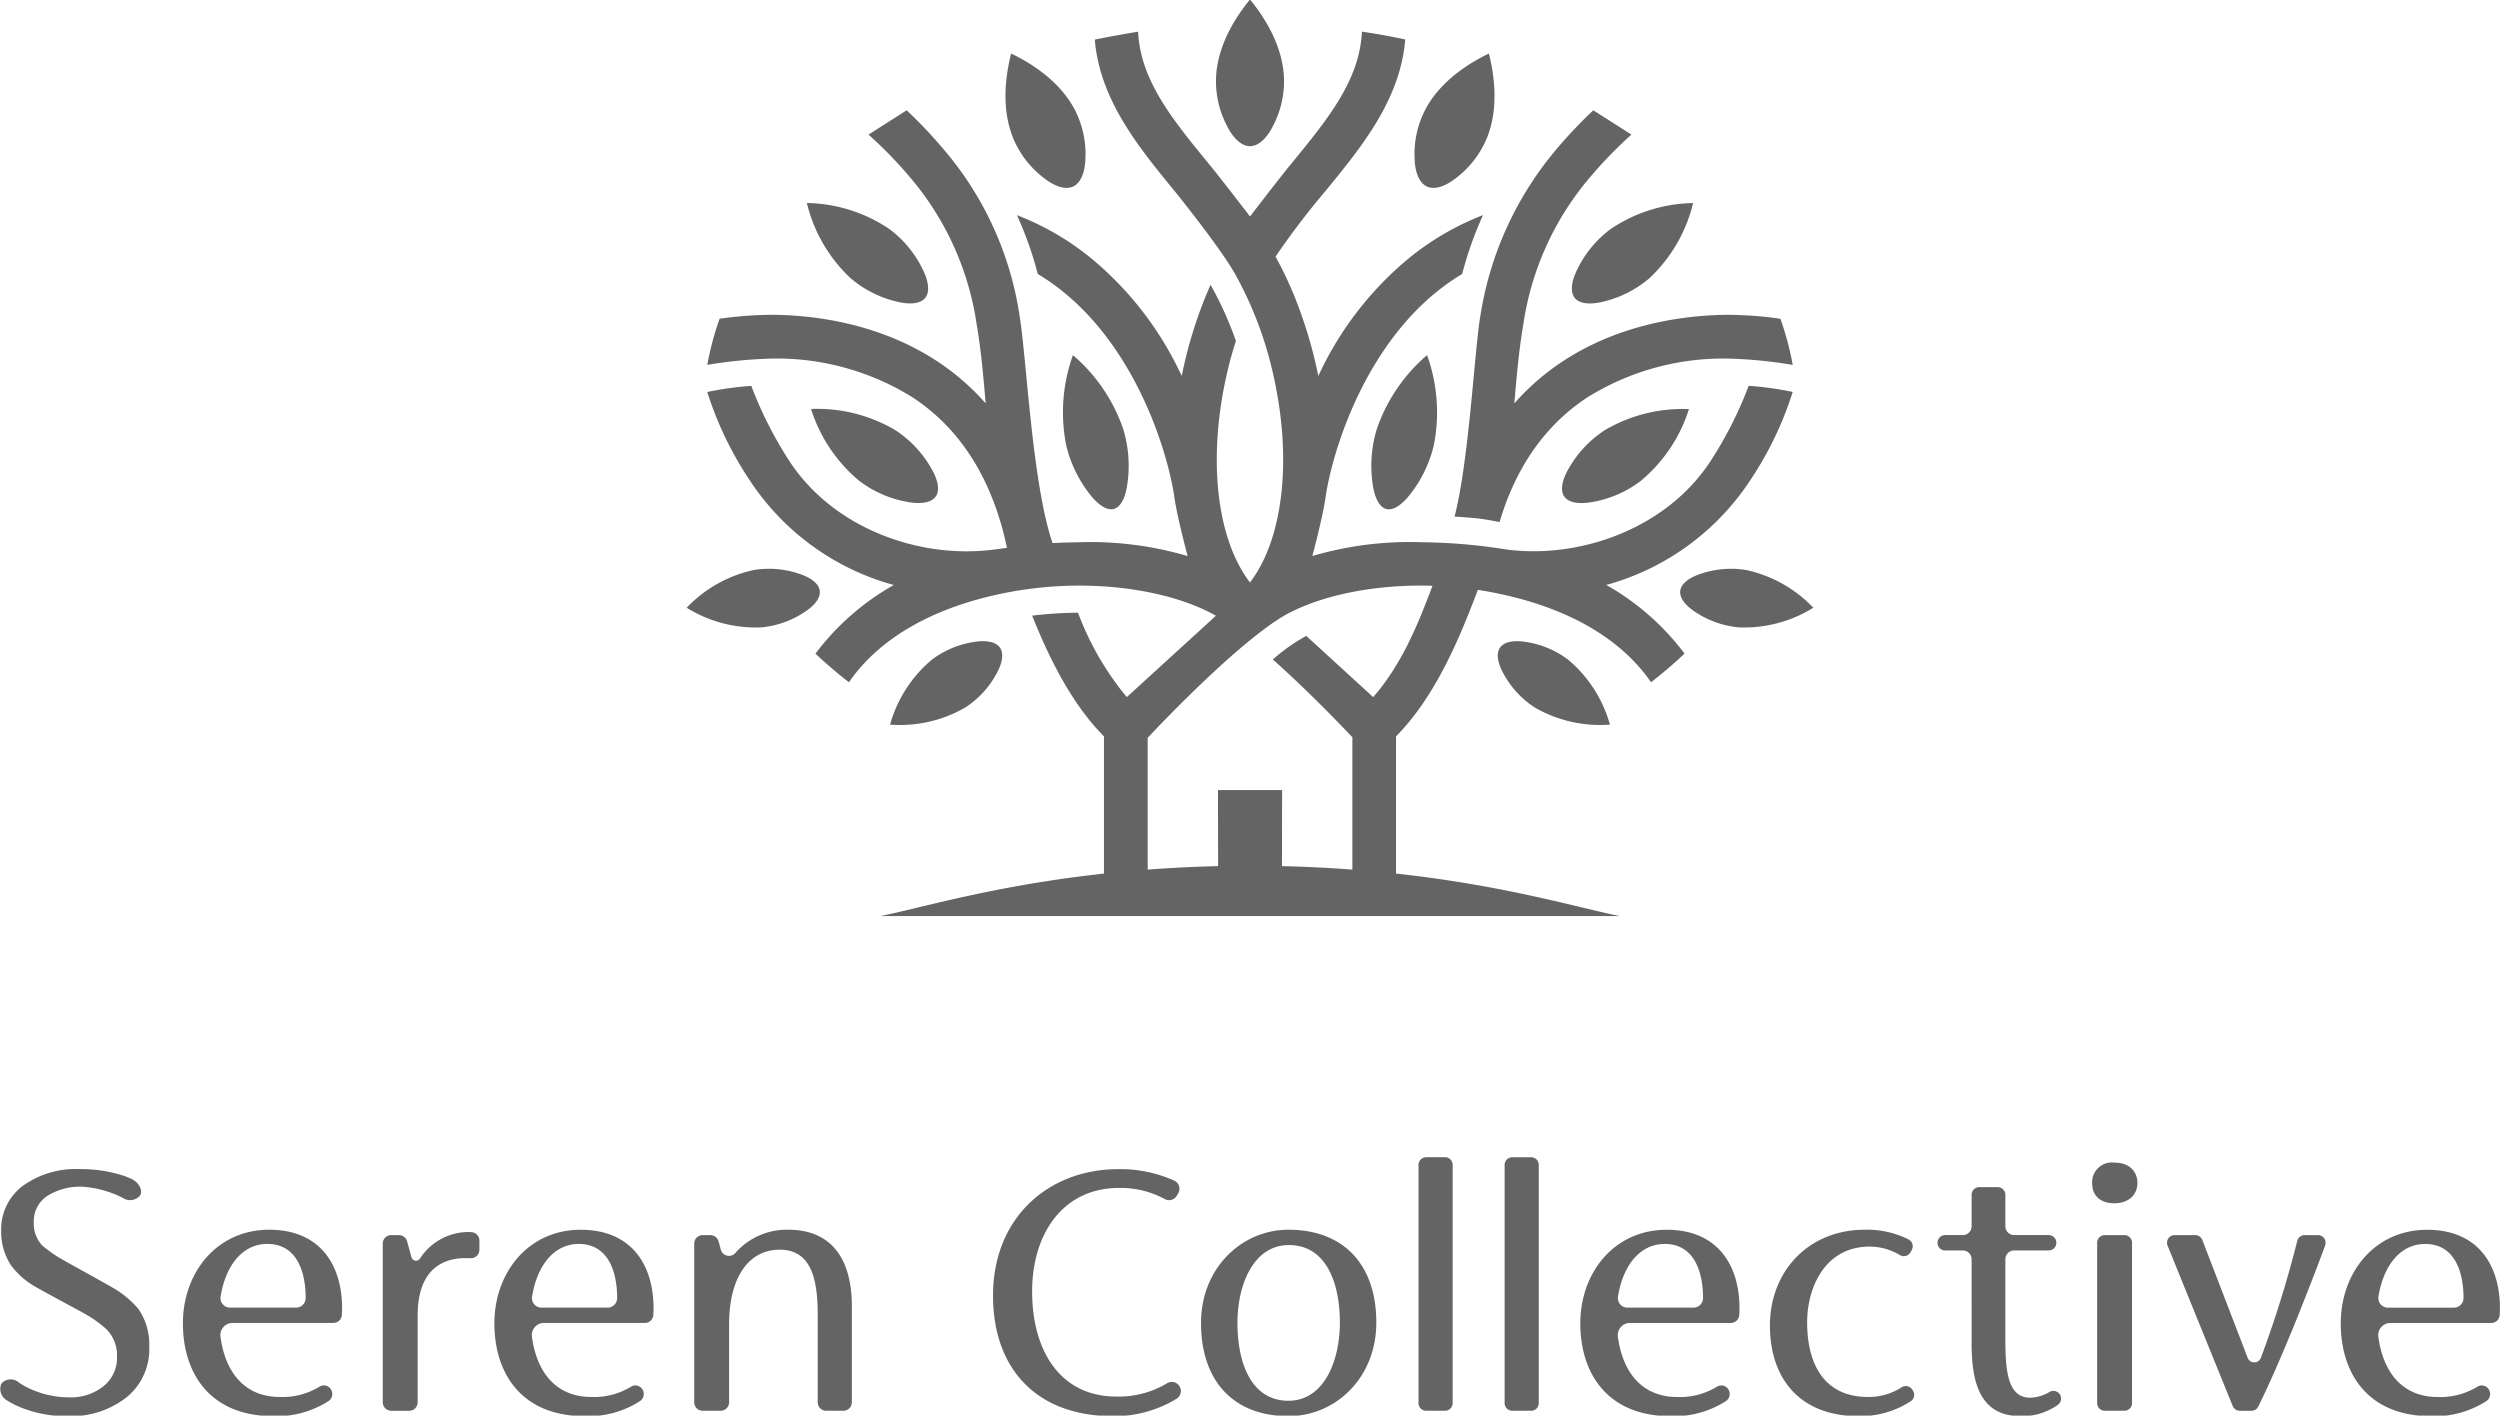 <svg xmlns="http://www.w3.org/2000/svg" xmlns:xlink="http://www.w3.org/1999/xlink" width="340.434" height="192.769" viewBox="0 0 340.434 192.769">
  <defs>
    <clipPath id="clip-path">
      <rect id="長方形_2" data-name="長方形 2" width="340.434" height="192.769" transform="translate(0.001 0.072)" fill="#646464"/>
    </clipPath>
  </defs>
  <g id="グループ_347" data-name="グループ 347" transform="translate(-0.001 -0.072)">
    <g id="グループ_345" data-name="グループ 345" clip-path="url(#clip-path)">
      <path id="パス_263" data-name="パス 263" d="M111.628,80.518h0c-.13-.951-1.147-1.783-2.862-2.334a12.767,12.767,0,0,0-6.126-.489,17.847,17.847,0,0,0-9.133,5.135h0a17.855,17.855,0,0,0,10.129,2.677,12.773,12.773,0,0,0,5.807-2.011c1.522-.965,2.3-2.025,2.184-2.978m-1.752-52.8a20.683,20.683,0,0,0,5.9,10.191,15,15,0,0,0,6.161,3.191c1.958.508,3.4.342,4.056-.464h0c.643-.816.491-2.26-.432-4.06a14.986,14.986,0,0,0-4.456-5.318,20.68,20.68,0,0,0-11.233-3.541h0ZM194.3,25.471h0c1.025.468,2.458.046,4.025-1.192a13.167,13.167,0,0,0,4.121-5.338c1.65-3.993,1.093-8.454.3-11.578h0c-2.9,1.4-6.679,3.839-8.677,7.67a13.159,13.159,0,0,0-1.44,6.588c.06,2,.658,3.366,1.675,3.85m3.765,44.943s2.166.141,3.111.249c1.333.151,3.02.5,3.02.5,2.233-7.525,6.263-13.242,11.977-16.991a35.034,35.034,0,0,1,18.859-5.276,62.609,62.609,0,0,1,9.086.866,40.264,40.264,0,0,0-1.675-6.283,51.906,51.906,0,0,0-7.491-.537c-6.7.092-19.284,1.715-28.309,11.577l-.438.474.059-.643c.327-3.785.624-6.933,1.173-10.121a39.714,39.714,0,0,1,9.251-20.221A58.193,58.193,0,0,1,222.16,18.4l-5.194-3.308a62.44,62.44,0,0,0-4.827,5.074,46.092,46.092,0,0,0-10.571,23.054c-.751,4.295-1.553,19.832-3.5,27.195m14.95-2.718h0c.6.839,2.029,1.089,4.019.7a15.177,15.177,0,0,0,6.368-2.818,20.874,20.874,0,0,0,6.585-9.8h0a20.884,20.884,0,0,0-11.457,2.872,15.192,15.192,0,0,0-4.809,5.035c-1.043,1.739-1.293,3.167-.706,4.018m1.853-31.122c-.922,1.8-1.074,3.244-.431,4.06h0c.655.806,2.1.972,4.056.464a15,15,0,0,0,6.161-3.191,20.681,20.681,0,0,0,5.9-10.191h0a20.677,20.677,0,0,0-11.233,3.541,15,15,0,0,0-4.457,5.318M137.989,18.941a13.158,13.158,0,0,0,4.121,5.338c1.567,1.238,3,1.66,4.024,1.192,1.018-.484,1.615-1.853,1.675-3.85a13.169,13.169,0,0,0-1.439-6.588c-2-3.831-5.772-6.272-8.677-7.67h0c-.8,3.124-1.353,7.585.3,11.578m32.228,1.038h0c1.127-.009,2.247-1,3.144-2.781a13.148,13.148,0,0,0,1.479-6.579C174.648,6.3,172.259,2.494,170.217,0c-2.042,2.494-4.431,6.3-4.623,10.619a13.157,13.157,0,0,0,1.478,6.579c.9,1.784,2.018,2.772,3.145,2.781M246.926,82.83h0a17.851,17.851,0,0,0-9.133-5.135,12.771,12.771,0,0,0-6.127.489c-1.715.551-2.732,1.383-2.861,2.334h0c-.114.953.661,2.013,2.184,2.978a12.769,12.769,0,0,0,5.807,2.011,17.855,17.855,0,0,0,10.129-2.677M145.166,60.6a17.206,17.206,0,0,0,3.081,6.569c1.253,1.671,2.473,2.457,3.426,2.213.948-.261,1.617-1.549,1.876-3.622a17.2,17.2,0,0,0-.585-7.231,23.075,23.075,0,0,0-6.858-10.1h0a23.094,23.094,0,0,0-.94,12.173m43.6,8.782h0c.953.244,2.172-.542,3.426-2.213a17.2,17.2,0,0,0,3.08-6.569,23.073,23.073,0,0,0-.94-12.173h0a23.082,23.082,0,0,0-6.857,10.1,17.22,17.22,0,0,0-.586,7.231c.26,2.073.928,3.361,1.876,3.622ZM229.39,89.081c-1.428,1.344-2.959,2.652-4.561,3.895-3.462-5.031-9.9-9.805-20.827-12.08q-1.38-.288-2.755-.5c-2.3,6.059-5.6,14.319-11.079,19.883l-.062.064v18.689l.2.022c14.832,1.633,24.721,4.664,30.279,5.766H119.853c5.558-1.1,15.447-4.133,30.278-5.766l.2-.022V100.348l-.061-.064c-4.5-4.562-7.514-10.9-9.721-16.381l.008,0a58.85,58.85,0,0,1,6.236-.4l.076.2A39.824,39.824,0,0,0,153.44,95l12.137-11.08c-6.243-3.559-17.6-5.422-29.146-3.019-10.927,2.275-17.365,7.049-20.826,12.08-1.6-1.243-3.133-2.551-4.561-3.895a34.541,34.541,0,0,1,10.673-9.356l-.5-.134a34.289,34.289,0,0,1-18.975-13.9,47.167,47.167,0,0,1-5.929-12.247,43.921,43.921,0,0,1,6-.831,52.919,52.919,0,0,0,4.838,9.7c5.909,9.586,17.878,13.893,28.055,12.607.684-.086,1.309-.172,1.915-.257,0,0-.461-2.2-.882-3.5-2.232-7.525-6.262-13.242-11.977-16.991A35.033,35.033,0,0,0,105.4,48.894a62.609,62.609,0,0,0-9.086.866,40.153,40.153,0,0,1,1.675-6.283,51.89,51.89,0,0,1,7.491-.537c6.7.092,19.284,1.715,28.309,11.577l.438.474-.059-.643c-.327-3.785-.624-6.933-1.173-10.121a39.714,39.714,0,0,0-9.251-20.221,58.194,58.194,0,0,0-5.473-5.607l5.193-3.308a62.446,62.446,0,0,1,4.827,5.074,45.064,45.064,0,0,1,10.571,23.054c.949,5.872,1.714,22.794,4.472,30.805.992-.051,2.12-.088,3.444-.108a46.914,46.914,0,0,1,14.945,1.874s-1.413-5.264-1.794-7.944c-.933-6.558-5.9-22.857-18.609-30.462a49.136,49.136,0,0,0-2.838-8.014A37.011,37.011,0,0,1,148.9,35.5a45.544,45.544,0,0,1,11.741,15.183l.282.574s.261-1.235.331-1.541a59.331,59.331,0,0,1,3.59-10.863A47.206,47.206,0,0,1,168.3,46.5c-.475,1.478-.9,3-1.246,4.542-2.578,11.324-1.436,22.1,2.983,28.112l.177.24.176-.24c4.42-6.014,5.562-16.788,2.984-28.112a50.815,50.815,0,0,0-5.225-13.729c-2.113-3.7-8.094-11.095-8.094-11.095C155,20.054,149.777,13.681,149.082,5.465c1.972-.42,5.9-1.084,5.9-1.084.315,6.642,4.66,11.94,9.686,18.065,1.685,2.054,5.552,7.105,5.552,7.105s3.868-5.051,5.552-7.105c5.026-6.125,9.371-11.423,9.687-18.065,1.948.29,3.932.646,5.9,1.062-.686,8.229-5.917,14.608-10.975,20.776a104.763,104.763,0,0,0-6.689,8.8,50.485,50.485,0,0,1,3.243,7.142,60.6,60.6,0,0,1,2.578,9.1l.282-.574A45.546,45.546,0,0,1,191.534,35.5a37.011,37.011,0,0,1,10.415-6.134,49.137,49.137,0,0,0-2.839,8.014c-12.707,7.6-17.676,23.9-18.608,30.462-.381,2.68-1.794,7.944-1.794,7.944a46.911,46.911,0,0,1,14.944-1.874,76.72,76.72,0,0,1,11.577,1C215.406,76.2,227.374,71.9,233.284,62.31a52.917,52.917,0,0,0,4.838-9.7,43.894,43.894,0,0,1,6,.831,47.126,47.126,0,0,1-5.928,12.247,34.3,34.3,0,0,1-18.975,13.9l-.5.134a34.541,34.541,0,0,1,10.673,9.356M195.069,79.84c-8.2-.256-15.6,1.447-20.212,4.075-6.959,4.132-18.5,16.555-18.5,16.555h-.072v18.017l.237-.016c2.988-.223,6.06-.377,9.137-.45l.215-.006s-.018-10.265-.018-10.357h8.732c0,.092-.018,10.357-.018,10.357l.214.006c3.078.073,6.149.227,9.138.45l.236.016V100.47s-5.263-5.64-10.827-10.592a23.939,23.939,0,0,1,4.55-3.21L186.993,95C191,90.409,193.2,84.786,195.069,79.84M110.448,55.771a20.874,20.874,0,0,0,6.585,9.8,15.177,15.177,0,0,0,6.368,2.818c1.989.392,3.418.142,4.019-.7s.337-2.279-.706-4.018a15.178,15.178,0,0,0-4.811-5.035,20.875,20.875,0,0,0-11.455-2.872h0Zm25.717,32.486h0c-.562-.788-1.855-1.057-3.634-.751a12.7,12.7,0,0,0-5.655,2.413,17.784,17.784,0,0,0-5.671,8.827h0a17.771,17.771,0,0,0,10.23-2.324,12.666,12.666,0,0,0,4.2-4.494c.894-1.568,1.082-2.874.533-3.671m83.064,10.489a17.78,17.78,0,0,0-5.672-8.827,12.688,12.688,0,0,0-5.655-2.413c-1.779-.306-3.071-.037-3.633.751s-.362,2.1.533,3.671a12.664,12.664,0,0,0,4.2,4.494,17.774,17.774,0,0,0,10.23,2.324h0Zm-107.6-18.228h0c-.13-.951-1.147-1.783-2.862-2.334a12.767,12.767,0,0,0-6.126-.489,17.847,17.847,0,0,0-9.133,5.135h0a17.855,17.855,0,0,0,10.129,2.677,12.773,12.773,0,0,0,5.807-2.011c1.522-.965,2.3-2.025,2.184-2.978m-1.752-52.8a20.683,20.683,0,0,0,5.9,10.191,15,15,0,0,0,6.161,3.191c1.958.508,3.4.342,4.056-.464h0c.643-.816.491-2.26-.432-4.06a14.986,14.986,0,0,0-4.456-5.318,20.68,20.68,0,0,0-11.233-3.541h0ZM194.3,25.471h0c1.025.468,2.458.046,4.025-1.192a13.167,13.167,0,0,0,4.121-5.338c1.65-3.993,1.093-8.454.3-11.578h0c-2.9,1.4-6.679,3.839-8.677,7.67a13.159,13.159,0,0,0-1.44,6.588c.06,2,.658,3.366,1.675,3.85m3.765,44.943s2.166.141,3.111.249c1.333.151,3.02.5,3.02.5,2.233-7.525,6.263-13.242,11.977-16.991a35.034,35.034,0,0,1,18.859-5.276,62.609,62.609,0,0,1,9.086.866,40.264,40.264,0,0,0-1.675-6.283,51.906,51.906,0,0,0-7.491-.537c-6.7.092-19.284,1.715-28.309,11.577l-.438.474.059-.643c.327-3.785.624-6.933,1.173-10.121a39.714,39.714,0,0,1,9.251-20.221A58.193,58.193,0,0,1,222.16,18.4l-5.194-3.308a62.44,62.44,0,0,0-4.827,5.074,46.092,46.092,0,0,0-10.571,23.054c-.751,4.295-1.553,19.832-3.5,27.195m14.95-2.718h0c.6.839,2.029,1.089,4.019.7a15.177,15.177,0,0,0,6.368-2.818,20.874,20.874,0,0,0,6.585-9.8h0a20.884,20.884,0,0,0-11.457,2.872,15.192,15.192,0,0,0-4.809,5.035c-1.043,1.739-1.293,3.167-.706,4.018m1.853-31.122c-.922,1.8-1.074,3.244-.431,4.06h0c.655.806,2.1.972,4.056.464a15,15,0,0,0,6.161-3.191,20.681,20.681,0,0,0,5.9-10.191h0a20.677,20.677,0,0,0-11.233,3.541,15,15,0,0,0-4.457,5.318M137.989,18.941a13.158,13.158,0,0,0,4.121,5.338c1.567,1.238,3,1.66,4.024,1.192,1.018-.484,1.615-1.853,1.675-3.85a13.169,13.169,0,0,0-1.439-6.588c-2-3.831-5.772-6.272-8.677-7.67h0c-.8,3.124-1.353,7.585.3,11.578m32.228,1.038h0c1.127-.009,2.247-1,3.144-2.781a13.148,13.148,0,0,0,1.479-6.579C174.648,6.3,172.259,2.494,170.217,0c-2.042,2.494-4.431,6.3-4.623,10.619a13.157,13.157,0,0,0,1.478,6.579c.9,1.784,2.018,2.772,3.145,2.781M246.926,82.83h0a17.851,17.851,0,0,0-9.133-5.135,12.771,12.771,0,0,0-6.127.489c-1.715.551-2.732,1.383-2.861,2.334h0c-.114.953.661,2.013,2.184,2.978a12.769,12.769,0,0,0,5.807,2.011,17.855,17.855,0,0,0,10.129-2.677M145.166,60.6a17.206,17.206,0,0,0,3.081,6.569c1.253,1.671,2.473,2.457,3.426,2.213.948-.261,1.617-1.549,1.876-3.622a17.2,17.2,0,0,0-.585-7.231,23.075,23.075,0,0,0-6.858-10.1h0a23.094,23.094,0,0,0-.94,12.173m43.6,8.782h0c.953.244,2.172-.542,3.426-2.213a17.2,17.2,0,0,0,3.08-6.569,23.073,23.073,0,0,0-.94-12.173h0a23.082,23.082,0,0,0-6.857,10.1,17.22,17.22,0,0,0-.586,7.231c.26,2.073.928,3.361,1.876,3.622ZM229.39,89.081c-1.428,1.344-2.959,2.652-4.561,3.895-3.462-5.031-9.9-9.805-20.827-12.08q-1.38-.288-2.755-.5c-2.3,6.059-5.6,14.319-11.079,19.883l-.062.064v18.689l.2.022c14.832,1.633,24.721,4.664,30.279,5.766H119.853c5.558-1.1,15.447-4.133,30.278-5.766l.2-.022V100.348l-.061-.064c-4.5-4.562-7.514-10.9-9.721-16.381l.008,0a58.85,58.85,0,0,1,6.236-.4l.076.2A39.824,39.824,0,0,0,153.44,95l12.137-11.08c-6.243-3.559-17.6-5.422-29.146-3.019-10.927,2.275-17.365,7.049-20.826,12.08-1.6-1.243-3.133-2.551-4.561-3.895a34.541,34.541,0,0,1,10.673-9.356l-.5-.134a34.289,34.289,0,0,1-18.975-13.9,47.167,47.167,0,0,1-5.929-12.247,43.921,43.921,0,0,1,6-.831,52.919,52.919,0,0,0,4.838,9.7c5.909,9.586,17.878,13.893,28.055,12.607.684-.086,1.309-.172,1.915-.257,0,0-.461-2.2-.882-3.5-2.232-7.525-6.262-13.242-11.977-16.991A35.033,35.033,0,0,0,105.4,48.894a62.609,62.609,0,0,0-9.086.866,40.153,40.153,0,0,1,1.675-6.283,51.89,51.89,0,0,1,7.491-.537c6.7.092,19.284,1.715,28.309,11.577l.438.474-.059-.643c-.327-3.785-.624-6.933-1.173-10.121a39.714,39.714,0,0,0-9.251-20.221,58.194,58.194,0,0,0-5.473-5.607l5.193-3.308a62.446,62.446,0,0,1,4.827,5.074,45.064,45.064,0,0,1,10.571,23.054c.949,5.872,1.714,22.794,4.472,30.805.992-.051,2.12-.088,3.444-.108a46.914,46.914,0,0,1,14.945,1.874s-1.413-5.264-1.794-7.944c-.933-6.558-5.9-22.857-18.609-30.462a49.136,49.136,0,0,0-2.838-8.014A37.011,37.011,0,0,1,148.9,35.5a45.544,45.544,0,0,1,11.741,15.183l.282.574s.261-1.235.331-1.541a59.331,59.331,0,0,1,3.59-10.863A47.206,47.206,0,0,1,168.3,46.5c-.475,1.478-.9,3-1.246,4.542-2.578,11.324-1.436,22.1,2.983,28.112l.177.24.176-.24c4.42-6.014,5.562-16.788,2.984-28.112a50.815,50.815,0,0,0-5.225-13.729c-2.113-3.7-8.094-11.095-8.094-11.095C155,20.054,149.777,13.681,149.082,5.465c1.972-.42,5.9-1.084,5.9-1.084.315,6.642,4.66,11.94,9.686,18.065,1.685,2.054,5.552,7.105,5.552,7.105s3.868-5.051,5.552-7.105c5.026-6.125,9.371-11.423,9.687-18.065,1.948.29,3.932.646,5.9,1.062-.686,8.229-5.917,14.608-10.975,20.776a104.763,104.763,0,0,0-6.689,8.8,50.485,50.485,0,0,1,3.243,7.142,60.6,60.6,0,0,1,2.578,9.1l.282-.574A45.546,45.546,0,0,1,191.534,35.5a37.011,37.011,0,0,1,10.415-6.134,49.137,49.137,0,0,0-2.839,8.014c-12.707,7.6-17.676,23.9-18.608,30.462-.381,2.68-1.794,7.944-1.794,7.944a46.911,46.911,0,0,1,14.944-1.874,76.72,76.72,0,0,1,11.577,1C215.406,76.2,227.374,71.9,233.284,62.31a52.917,52.917,0,0,0,4.838-9.7,43.894,43.894,0,0,1,6,.831,47.126,47.126,0,0,1-5.928,12.247,34.3,34.3,0,0,1-18.975,13.9l-.5.134a34.541,34.541,0,0,1,10.673,9.356M195.069,79.84c-8.2-.256-15.6,1.447-20.212,4.075-6.959,4.132-18.5,16.555-18.5,16.555h-.072v18.017l.237-.016c2.988-.223,6.06-.377,9.137-.45l.215-.006s-.018-10.265-.018-10.357h8.732c0,.092-.018,10.357-.018,10.357l.214.006c3.078.073,6.149.227,9.138.45l.236.016V100.47s-5.263-5.64-10.827-10.592a23.939,23.939,0,0,1,4.55-3.21L186.993,95C191,90.409,193.2,84.786,195.069,79.84M110.448,55.771a20.874,20.874,0,0,0,6.585,9.8,15.177,15.177,0,0,0,6.368,2.818c1.989.392,3.418.142,4.019-.7s.337-2.279-.706-4.018a15.178,15.178,0,0,0-4.811-5.035,20.875,20.875,0,0,0-11.455-2.872h0Zm25.717,32.486h0c-.562-.788-1.855-1.057-3.634-.751a12.7,12.7,0,0,0-5.655,2.413,17.784,17.784,0,0,0-5.671,8.827h0a17.771,17.771,0,0,0,10.23-2.324,12.666,12.666,0,0,0,4.2-4.494c.894-1.568,1.082-2.874.533-3.671m83.064,10.489a17.78,17.78,0,0,0-5.672-8.827,12.688,12.688,0,0,0-5.655-2.413c-1.779-.306-3.071-.037-3.633.751s-.362,2.1.533,3.671a12.664,12.664,0,0,0,4.2,4.494,17.774,17.774,0,0,0,10.23,2.324h0ZM45.4,180.221H31.657a1.654,1.654,0,0,0-1.632,1.881c.626,4.682,3.157,8.2,8.1,8.2a9.63,9.63,0,0,0,5.39-1.406,1.125,1.125,0,0,1,1.545.357l.015.024a1.164,1.164,0,0,1-.34,1.583,13.075,13.075,0,0,1-7.5,2.054c-8.617,0-12.326-5.8-12.326-12.64,0-6.947,4.649-12.745,11.752-12.745,6.947,0,9.924,4.806,9.924,10.707,0,.273-.012.591-.035.918a1.155,1.155,0,0,1-1.153,1.068m-14.071-2.09h9a1.3,1.3,0,0,0,1.3-1.294v-.012c0-3.394-1.1-7.364-5.223-7.364-3.462,0-5.708,3.059-6.365,7.188a1.3,1.3,0,0,0,1.291,1.482m56.485,2.09H74.07a1.654,1.654,0,0,0-1.632,1.881c.626,4.682,3.158,8.2,8.1,8.2A9.626,9.626,0,0,0,85.93,188.9a1.125,1.125,0,0,1,1.545.357l.016.024a1.165,1.165,0,0,1-.341,1.583,13.07,13.07,0,0,1-7.5,2.054c-8.617,0-12.326-5.8-12.326-12.64,0-6.947,4.649-12.745,11.751-12.745,6.947,0,9.924,4.806,9.924,10.707,0,.273-.012.591-.035.918a1.154,1.154,0,0,1-1.152,1.068m-14.072-2.09h9a1.3,1.3,0,0,0,1.3-1.294v-.012c0-3.394-1.1-7.364-5.224-7.364-3.462,0-5.708,3.059-6.364,7.188a1.3,1.3,0,0,0,1.29,1.482m161.949,2.09H221.947a1.655,1.655,0,0,0-1.632,1.881c.626,4.682,3.158,8.2,8.1,8.2a9.632,9.632,0,0,0,5.39-1.406,1.125,1.125,0,0,1,1.545.357l.015.024a1.163,1.163,0,0,1-.341,1.583,13.07,13.07,0,0,1-7.5,2.054c-8.617,0-12.326-5.8-12.326-12.64,0-6.947,4.649-12.745,11.752-12.745,6.946,0,9.924,4.806,9.924,10.707,0,.273-.012.591-.036.918a1.154,1.154,0,0,1-1.152,1.068m-14.071-2.09h8.995a1.3,1.3,0,0,0,1.3-1.294v-.012c0-3.394-1.1-7.364-5.223-7.364-3.462,0-5.709,3.059-6.365,7.188a1.3,1.3,0,0,0,1.291,1.482m117.625,2.09H325.5a1.655,1.655,0,0,0-1.632,1.881c.626,4.682,3.159,8.2,8.1,8.2a9.632,9.632,0,0,0,5.39-1.406,1.125,1.125,0,0,1,1.545.357l.015.024a1.163,1.163,0,0,1-.341,1.583,13.07,13.07,0,0,1-7.5,2.054c-8.617,0-12.326-5.8-12.326-12.64,0-6.947,4.649-12.745,11.752-12.745,6.946,0,9.924,4.806,9.924,10.707,0,.273-.012.591-.036.918a1.154,1.154,0,0,1-1.152,1.068m-14.071-2.09h9a1.3,1.3,0,0,0,1.3-1.294v-.012c0-3.394-1.1-7.364-5.223-7.364-3.463,0-5.709,3.059-6.365,7.188a1.3,1.3,0,0,0,1.291,1.482M65.283,169.009v1.246a1.16,1.16,0,0,1-1.231,1.151c-.166-.008-.331-.012-.493-.012-4.126-.052-6.685,2.4-6.685,7.834v11.8a1.154,1.154,0,0,1-1.154,1.154H53.276a1.154,1.154,0,0,1-1.155-1.154V169.415a1.154,1.154,0,0,1,1.155-1.155h1.048a1.156,1.156,0,0,1,1.113.847l.6,2.17a.64.64,0,0,0,1.148.19,7.857,7.857,0,0,1,6.586-3.625c.136,0,.27,0,.4.011a1.164,1.164,0,0,1,1.114,1.156M116,177.975v13.052a1.154,1.154,0,0,1-1.155,1.154h-2.339a1.155,1.155,0,0,1-1.155-1.154V179.28c0-4.283-.523-9.035-5.17-9.035-4.284,0-6.895,3.865-6.895,10.132v10.65a1.154,1.154,0,0,1-1.154,1.154H95.689a1.153,1.153,0,0,1-1.153-1.154V169.415a1.153,1.153,0,0,1,1.153-1.155h1.047a1.155,1.155,0,0,1,1.114.849l.309,1.129a1.149,1.149,0,0,0,1.976.454,9.34,9.34,0,0,1,7.2-3.164c6.215,0,8.67,4.388,8.67,10.447m19.223-1.515c0-10.5,7.468-17.183,17.079-17.183a17.933,17.933,0,0,1,7.61,1.57,1.221,1.221,0,0,1,.527,1.717l-.2.341a1.212,1.212,0,0,1-1.638.445,12.634,12.634,0,0,0-6.2-1.514c-7.729,0-11.856,6.32-11.856,14.1,0,7.992,3.761,14.312,11.49,14.312a12.8,12.8,0,0,0,6.877-1.807,1.221,1.221,0,0,1,1.684.377l.016.027a1.232,1.232,0,0,1-.379,1.687,16.25,16.25,0,0,1-8.72,2.38c-10.027,0-16.295-6.112-16.295-16.453m28.326,3.761c0-7.521,5.589-12.693,11.909-12.693,7.364,0,11.96,4.6,11.96,12.64,0,7.573-5.588,12.745-11.96,12.745-7.312,0-11.909-4.6-11.909-12.692m18.907-.053c0-5.327-1.827-10.55-6.946-10.55-4.753,0-7,5.275-7,10.6,0,5.379,1.827,10.6,6.946,10.6,4.753,0,7-5.275,7-10.655m11.75-22.51h2.568a1.041,1.041,0,0,1,1.041,1.041V191.14a1.041,1.041,0,0,1-1.041,1.041h-2.568a1.041,1.041,0,0,1-1.04-1.041V158.7a1.041,1.041,0,0,1,1.04-1.041m11.721,0H208.5a1.041,1.041,0,0,1,1.04,1.041V191.14a1.041,1.041,0,0,1-1.04,1.041h-2.568a1.041,1.041,0,0,1-1.041-1.041V158.7a1.041,1.041,0,0,1,1.041-1.041m35.084,22.928c0-7.416,5.276-13.058,12.9-13.058a12.586,12.586,0,0,1,6.009,1.333,1.043,1.043,0,0,1,.409,1.417l-.173.316a1.044,1.044,0,0,1-1.462.379,8,8,0,0,0-4.1-1.146c-6.162,0-8.513,5.693-8.513,10.289,0,5.693,2.3,10.185,8.305,10.185a8.23,8.23,0,0,0,4.534-1.3,1.053,1.053,0,0,1,1.495.318l.094.159a1.034,1.034,0,0,1-.266,1.364,12.543,12.543,0,0,1-7.163,2.07c-7.991,0-12.065-5.12-12.065-12.327m39.485,9.376a1.044,1.044,0,0,1-.277,1.413,8.435,8.435,0,0,1-5.058,1.538c-5.328,0-6.686-4.179-6.686-9.82V171.551a1.2,1.2,0,0,0-1.2-1.2h-2.407a1.041,1.041,0,0,1-1.04-1.041V169.3a1.041,1.041,0,0,1,1.04-1.041h2.407a1.2,1.2,0,0,0,1.2-1.2v-4.286a1.041,1.041,0,0,1,1.041-1.041h2.514a1.041,1.041,0,0,1,1.041,1.041v4.286a1.2,1.2,0,0,0,1.2,1.2h4.7a1.041,1.041,0,0,1,1.041,1.041v.008a1.041,1.041,0,0,1-1.041,1.041h-4.7a1.2,1.2,0,0,0-1.2,1.2v10.916c0,4.439.365,7.938,3.395,7.938a5.38,5.38,0,0,0,2.593-.771,1.056,1.056,0,0,1,1.433.322Zm4.392-28.753a2.694,2.694,0,0,1,3.029-2.82c2.089,0,3.134,1.254,3.134,2.768,0,1.566-1.149,2.768-3.134,2.768-2.037,0-3.029-1.149-3.029-2.716m1.719,7.051h2.672a1.041,1.041,0,0,1,1.04,1.041V191.14a1.041,1.041,0,0,1-1.04,1.041h-2.672a1.04,1.04,0,0,1-1.04-1.041V169.3a1.04,1.04,0,0,1,1.04-1.041m30.02,1.4c-2.489,6.68-6.1,15.836-9.12,21.951a1.03,1.03,0,0,1-.931.572H305a1.042,1.042,0,0,1-.964-.649l-8.869-21.84a1.04,1.04,0,0,1,.964-1.432h2.8a1.041,1.041,0,0,1,.972.667l6.171,16.045a.964.964,0,0,0,1.8,0,151.2,151.2,0,0,0,4.952-15.919,1.032,1.032,0,0,1,1-.792h1.822a1.036,1.036,0,0,1,.975,1.4M15.769,175.67c-.914-.57-6.394-3.569-7.324-4.11a17.716,17.716,0,0,1-2.693-1.888A4.346,4.346,0,0,1,4.6,166.484a4.112,4.112,0,0,1,1.829-3.551,8.368,8.368,0,0,1,4.859-1.254,14.222,14.222,0,0,1,5.414,1.5,1.78,1.78,0,0,0,2.393-.329c.358-.674-.118-1.655-1.059-2.178a10.857,10.857,0,0,0-2.153-.773,18.875,18.875,0,0,0-5.017-.626,12.308,12.308,0,0,0-7.78,2.3,7.385,7.385,0,0,0-2.925,6.111,8.328,8.328,0,0,0,1.307,4.649,10.847,10.847,0,0,0,2.839,2.655c.908.578,6.334,3.472,7.274,4a16.614,16.614,0,0,1,2.89,2.066,5.023,5.023,0,0,1,1.464,3.708,4.952,4.952,0,0,1-1.775,4.022,7.1,7.1,0,0,1-4.8,1.567,12.463,12.463,0,0,1-4.339-.784,10.815,10.815,0,0,1-2.426-1.213,1.685,1.685,0,0,0-2.4.115,1.812,1.812,0,0,0,.821,2.341,12.62,12.62,0,0,0,2.756,1.264,16.284,16.284,0,0,0,5.329.835,12.258,12.258,0,0,0,8.2-2.612,8.447,8.447,0,0,0,3.027-6.841,8.577,8.577,0,0,0-1.462-5.119,13.456,13.456,0,0,0-3.092-2.671" fill="#646464"/>
    </g>
  </g>
</svg>
